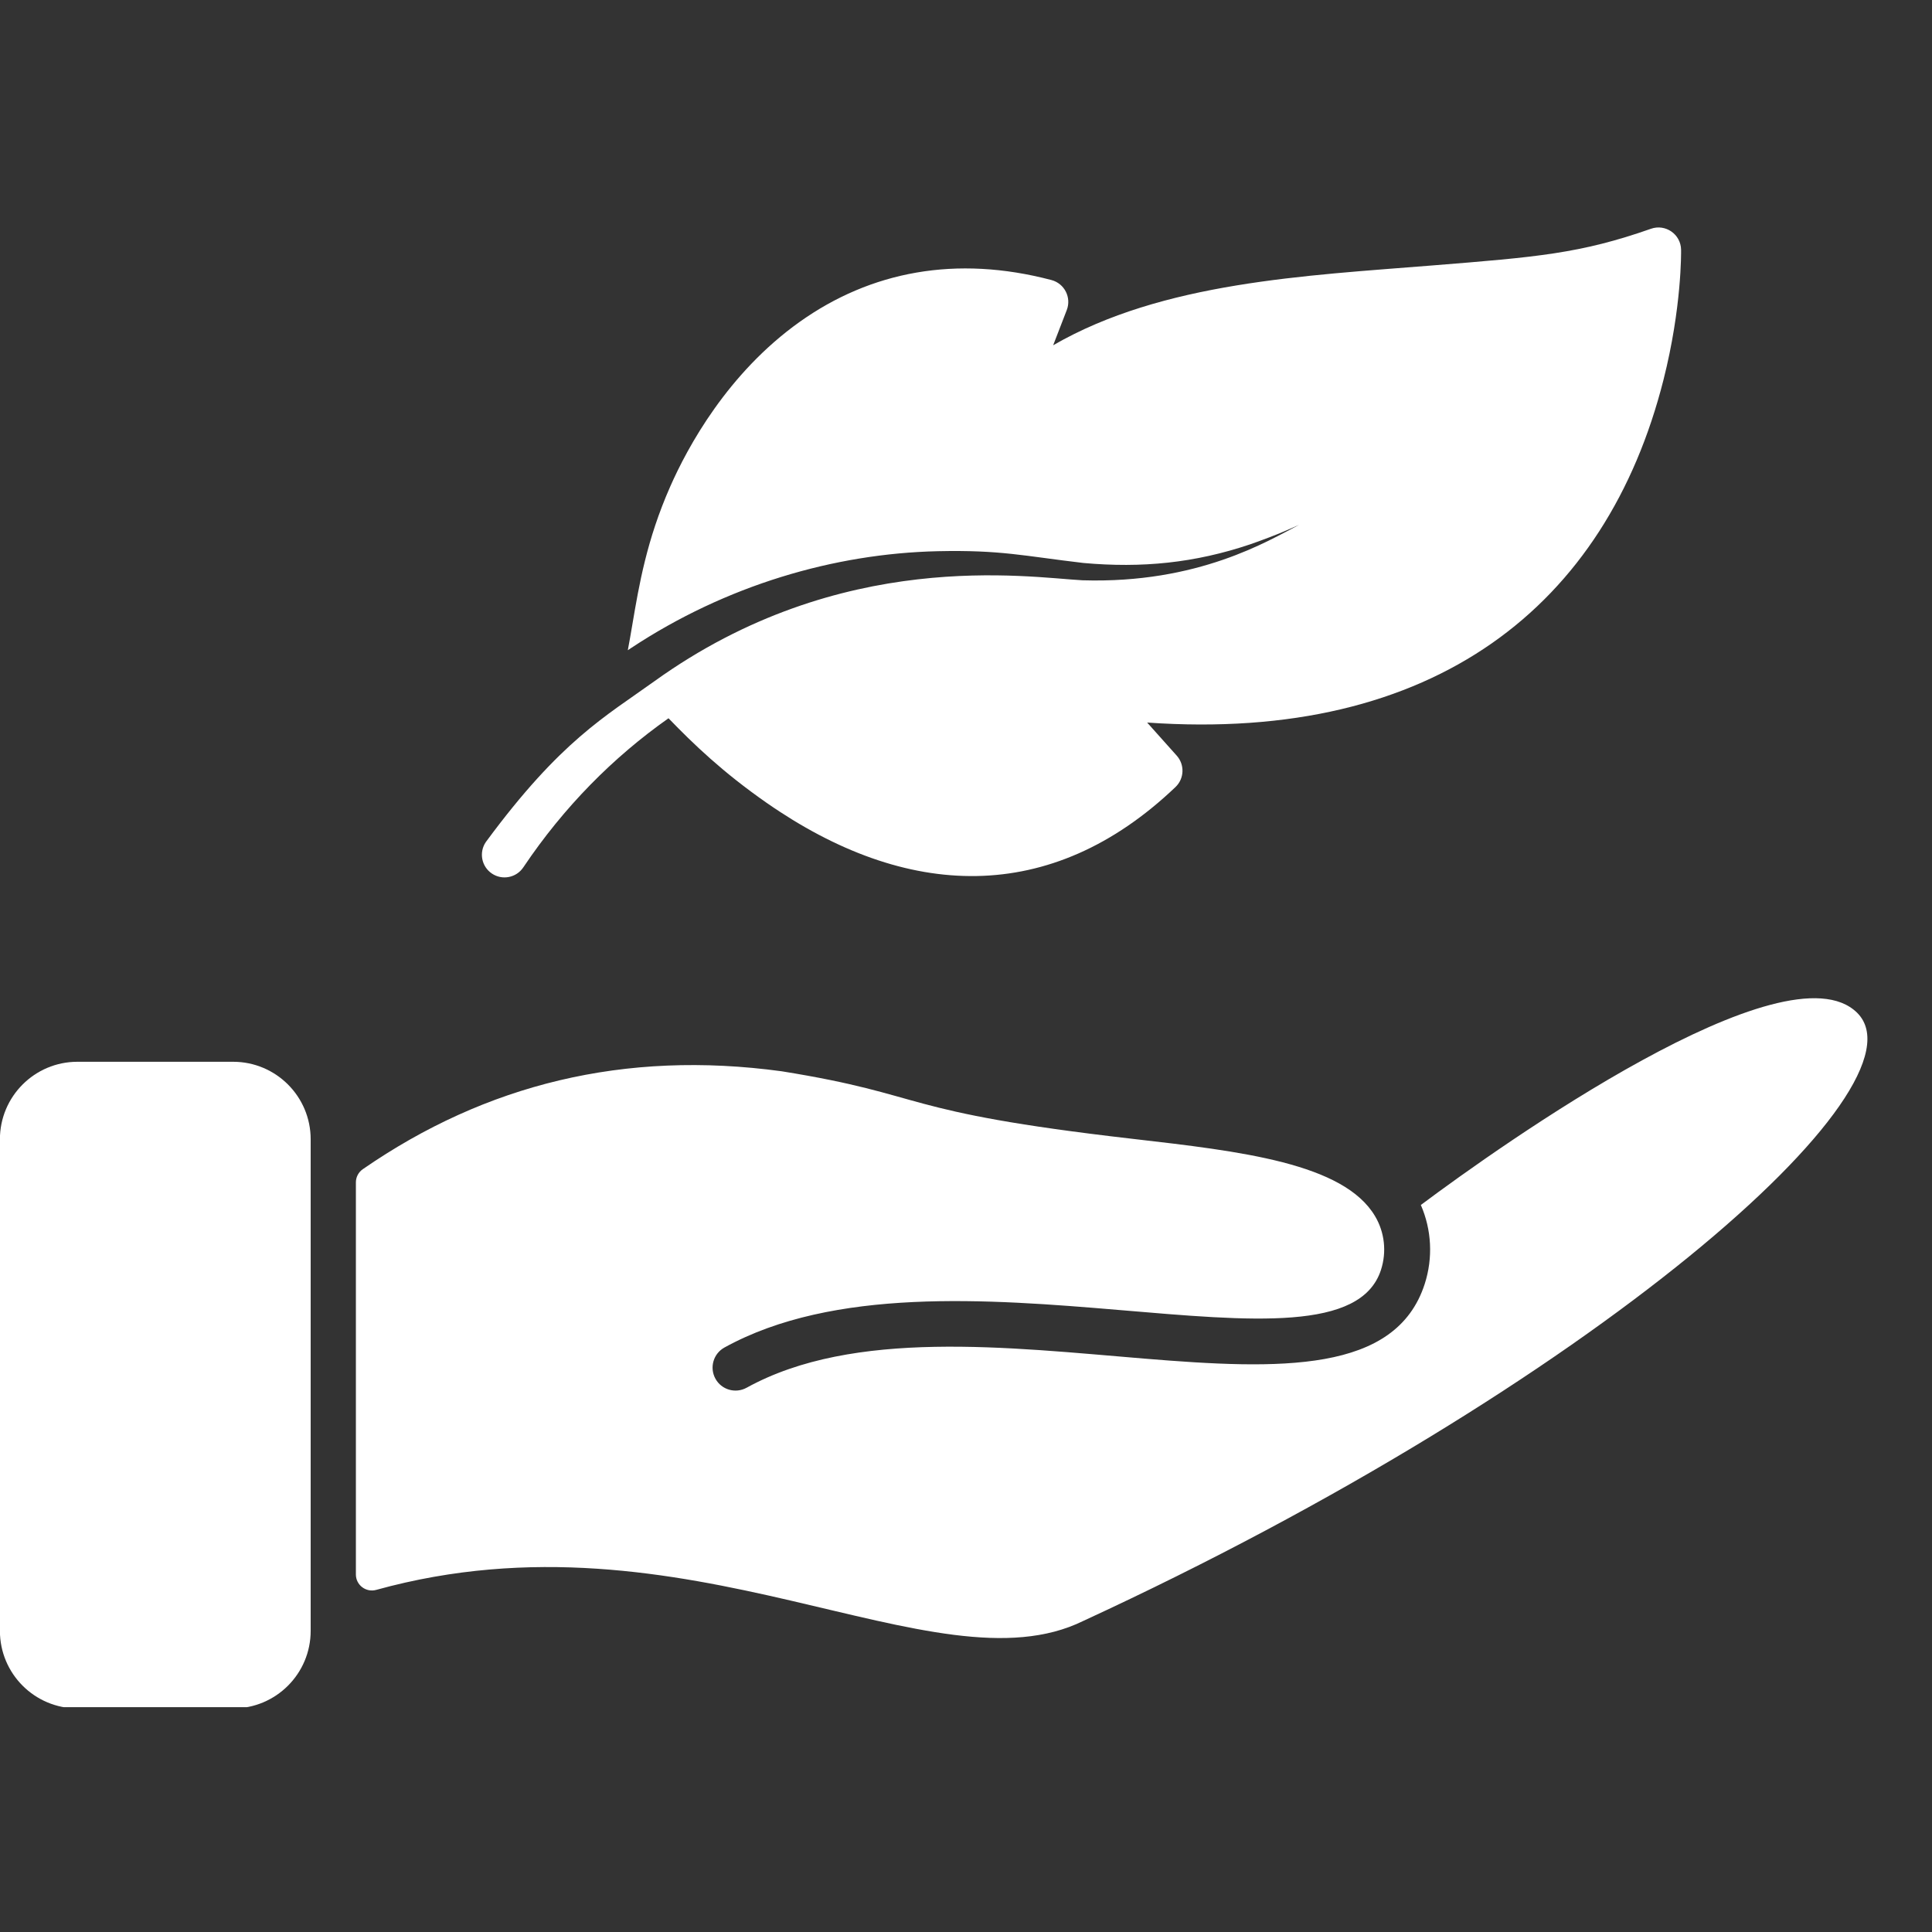 <svg version="1.0" preserveAspectRatio="xMidYMid meet" height="500" viewBox="0 0 375 375" zoomAndPan="magnify" width="500" xmlns:xlink="http://www.w3.org/1999/xlink" xmlns="http://www.w3.org/2000/svg"><rect x="0" y="0" width="375" height="375" fill="#333333" stroke="none"/><defs><clipPath id="499d319624"><path clip-rule="nonzero" d="M 0 206 L 61 206 L 61 331.359 L 0 331.359 Z M 0 206"></path></clipPath></defs><g clip-path="url(#499d319624)"><path fill-rule="nonzero" fill-opacity="1" d="M 45.254 206.09 C 37.066 206.09 19.855 206.09 15.031 206.09 C 6.723 206.09 -0.016 212.828 -0.016 221.137 L -0.016 316.551 C -0.016 324.863 6.723 331.602 15.035 331.602 C 23.223 331.602 40.43 331.602 45.254 331.602 C 53.562 331.602 60.301 324.863 60.301 316.551 L 60.301 221.137 C 60.301 212.828 53.562 206.09 45.254 206.09 Z M 45.254 206.09" fill="#ffffff"></path></g><path fill-rule="nonzero" fill-opacity="1" d="M 360.461 196.57 C 346.668 182.992 291.25 222.316 275.785 233.887 C 277.879 238.691 278.168 244.141 276.539 249.207 C 265.348 283.93 186.457 246.43 144.918 269.359 C 142.73 270.551 140.039 269.746 138.867 267.613 C 137.676 265.453 138.457 262.746 140.609 261.555 C 182.957 238.184 260.297 270.547 268.051 246.469 C 269.176 242.984 268.758 239.184 266.898 236.059 C 260.793 225.758 240.879 223.469 219.797 221.043 C 173.496 215.719 180.738 212.594 151.719 207.934 C 121.188 203.773 94.273 210.465 70.438 226.926 C 69.586 227.508 69.078 228.465 69.078 229.496 L 69.078 305.605 C 69.078 307.668 71.043 309.145 73.031 308.594 C 133.379 291.891 181.406 328.824 210.273 314.617 C 308.918 269.109 374.996 210.957 360.461 196.57 Z M 360.461 196.57" fill="#ffffff"></path><path fill-rule="nonzero" fill-opacity="1" d="M 95.477 169.555 C 97.488 170.91 100.215 170.375 101.566 168.363 L 101.656 168.234 C 109.441 156.66 118.98 147.004 129.758 139.414 C 134.59 144.422 140.324 149.918 148.762 155.801 C 175.875 174.703 203.926 175.875 228.16 152.766 C 229.875 151.129 229.98 148.43 228.402 146.668 L 222.66 140.246 C 278.543 144.164 311.82 117.453 322.883 73.719 C 326.445 59.645 326.305 48.914 326.297 48.469 C 326.246 45.453 323.254 43.414 320.457 44.402 C 306.723 49.223 298.332 49.895 278.055 51.52 C 253.418 53.508 225.645 54.738 204.418 67.016 L 207.059 60.18 C 207.996 57.754 206.625 55.027 204.082 54.355 C 185.594 49.484 169.016 52.656 155.219 62.473 C 141.215 72.441 133.457 86.793 130.078 94.465 C 125.52 104.812 124.043 113.539 122.738 121.234 C 122.445 122.953 122.164 124.609 121.859 126.207 C 122.078 126.059 122.305 125.91 122.527 125.762 C 140.891 113.633 161.867 107.445 182.008 106.988 C 194.352 106.719 198.68 107.914 210.301 109.273 C 221.645 110.293 231.895 109.281 242.664 105.652 C 248.383 103.652 250.789 102.453 252.148 101.875 C 246.168 104.961 232.598 113.32 210.102 112.633 C 199.391 112.055 163.25 106.195 127.031 132.219 C 117.527 139.051 108.852 143.715 94.395 163.309 C 94.359 163.355 94.316 163.414 94.285 163.461 C 92.93 165.473 93.465 168.203 95.477 169.555 Z M 95.477 169.555" fill="#ffffff"></path></svg>